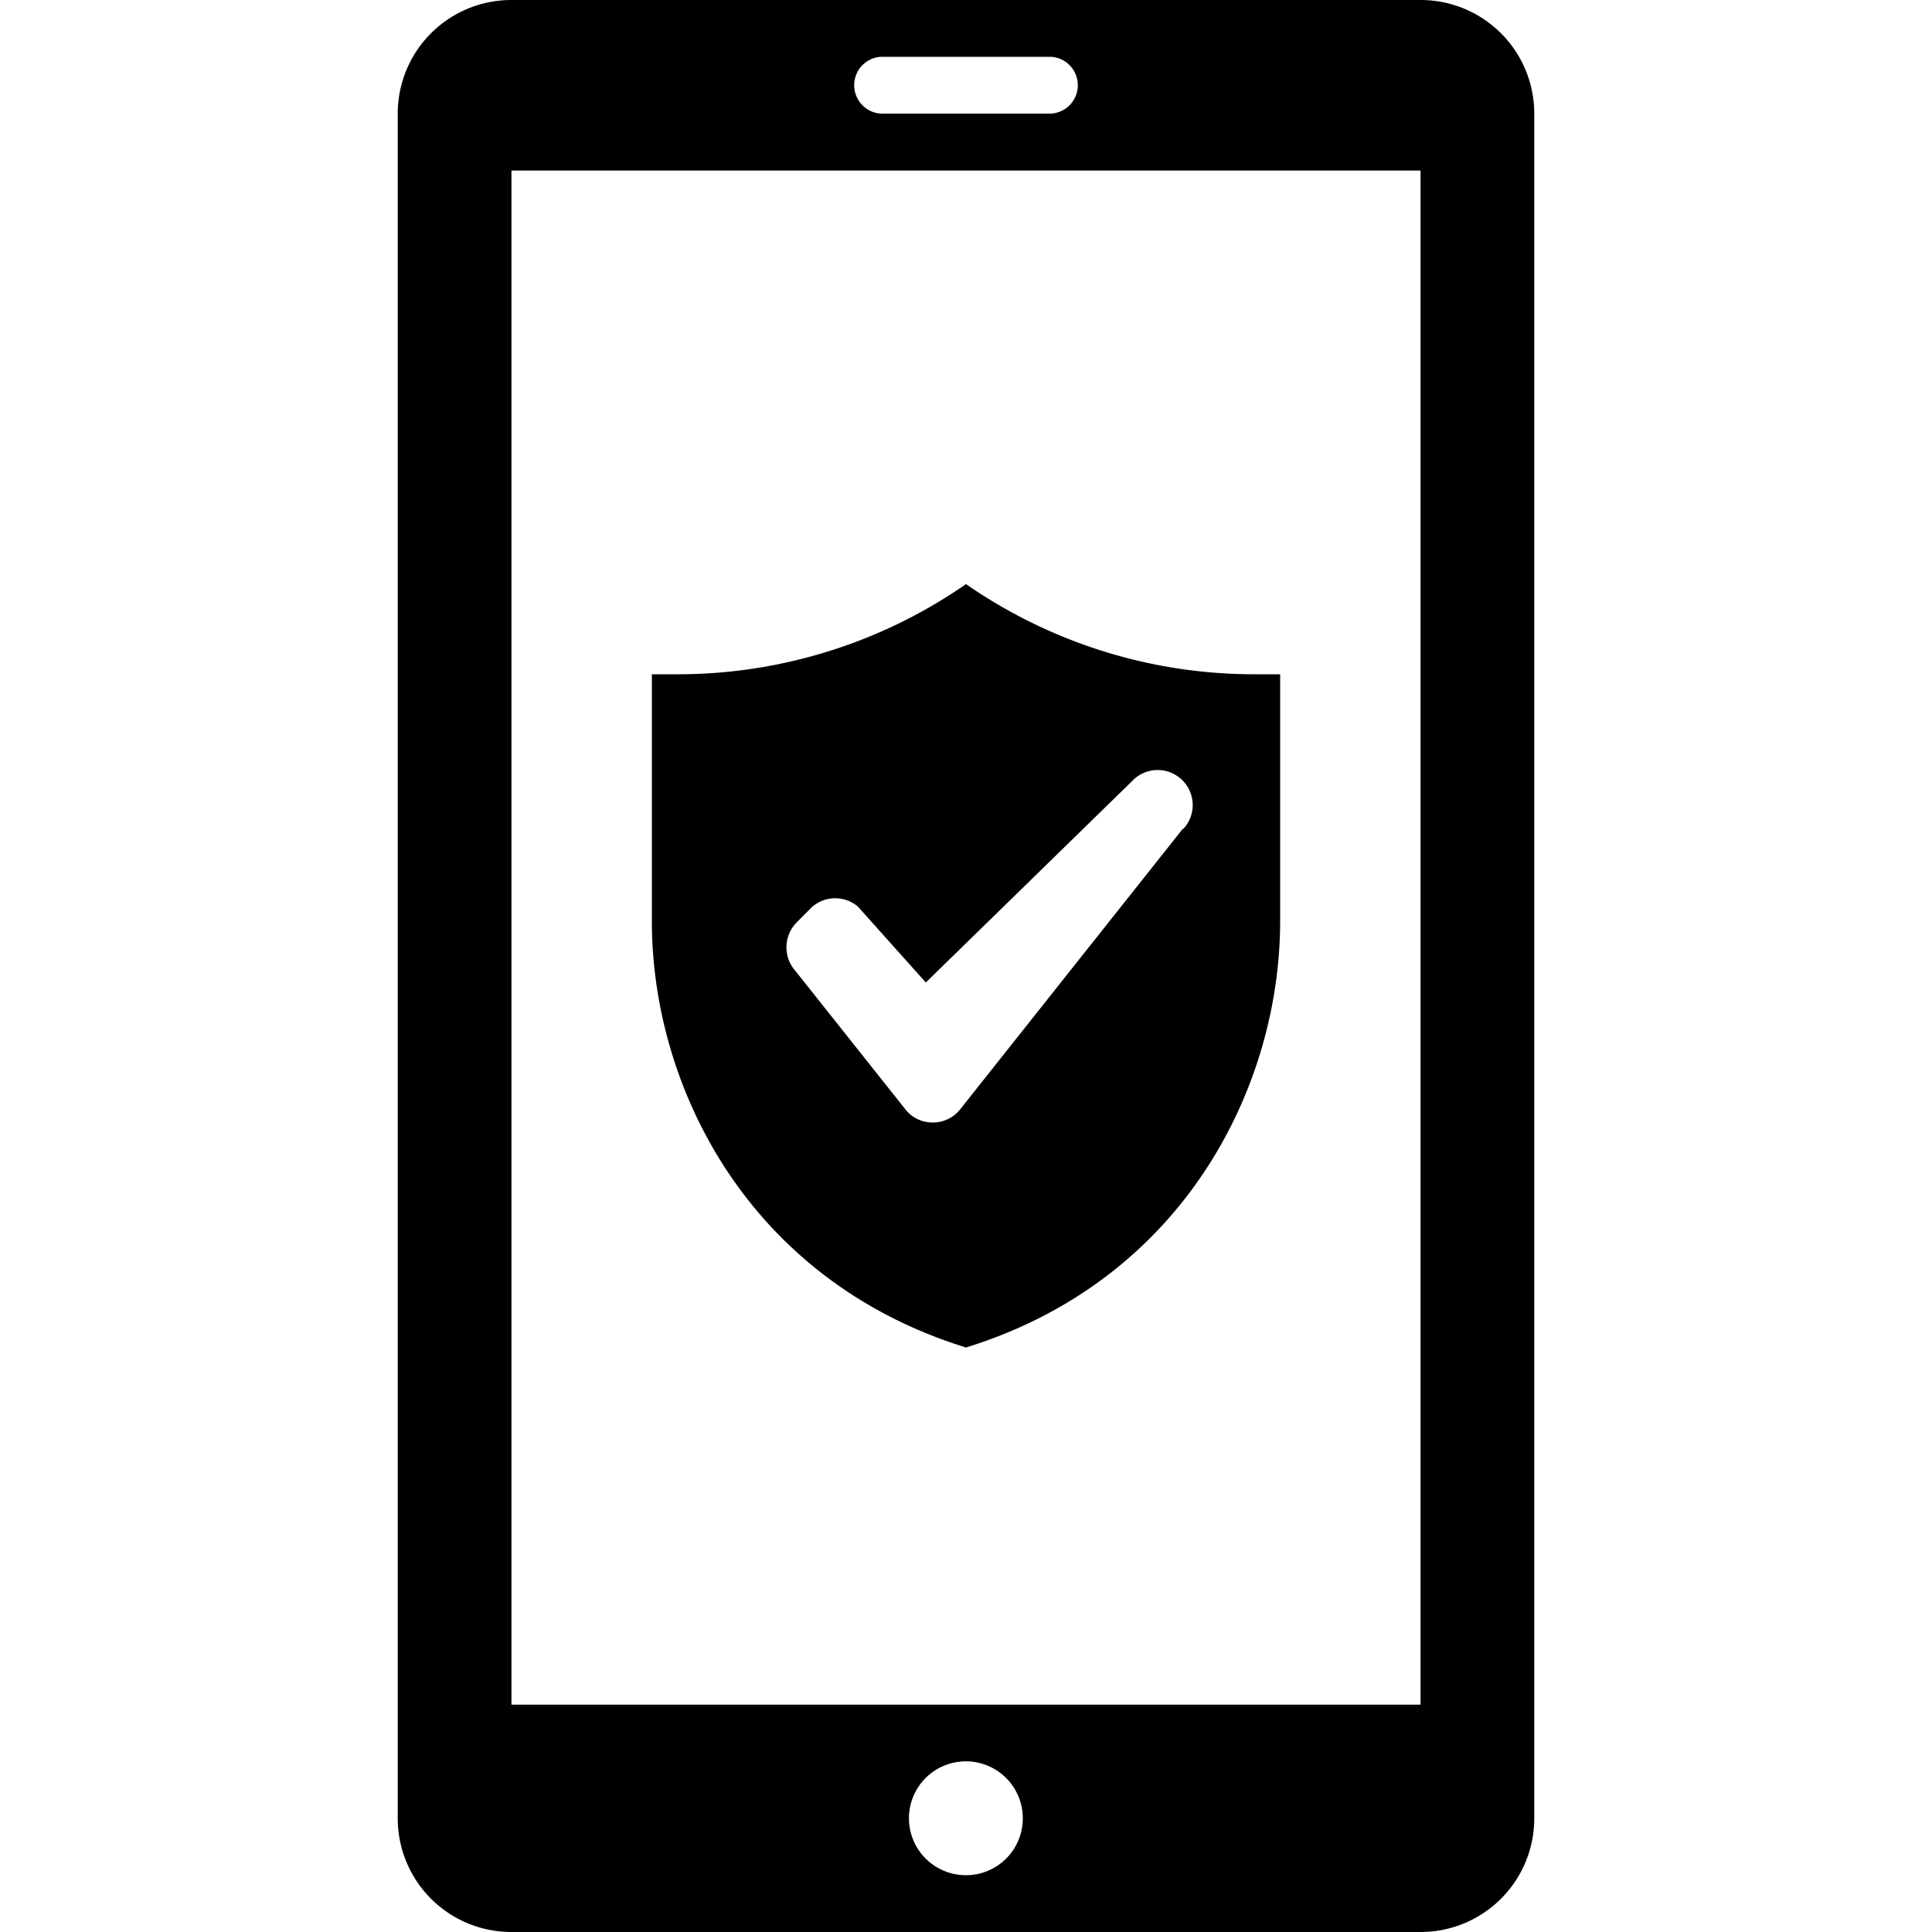 <svg id="Capa_1" data-name="Capa 1" xmlns="http://www.w3.org/2000/svg" viewBox="0 0 150 150"><defs><style>.cls-1{fill-rule:evenodd;}</style></defs><title>Seguro_movil</title><path class="cls-1" d="M110.3,0H39.7a8.82,8.82,0,0,0-8.82,8.82V141.18A8.82,8.82,0,0,0,39.7,150h70.6a8.82,8.82,0,0,0,8.82-8.82V8.82A8.82,8.82,0,0,0,110.3,0ZM68.38,4.41H81.62a2.21,2.21,0,0,1,0,4.41H68.38a2.21,2.21,0,0,1,0-4.41ZM75,145.59a4.42,4.42,0,1,1,4.41-4.41A4.41,4.41,0,0,1,75,145.59Zm35.29-13.24H39.71V13.24h70.58Z"/><path d="M97.52,52.35a39.25,39.25,0,0,1-22.52-7,39.25,39.25,0,0,1-22.52,7H50.61V71.52c0,12.88,7.5,27.87,24.39,33.1,16.89-5.23,24.39-20.22,24.39-33.1V52.35Zm-5.69,12-17.3,21.8h0a2.69,2.69,0,0,1-2.11,1,2.66,2.66,0,0,1-2.11-1h0l-8.66-10.9h0a2.7,2.7,0,0,1-.59-1.7,2.75,2.75,0,0,1,.79-1.93l1.08-1.09a2.72,2.72,0,0,1,3.68-.14h0l5.27,5.89,16-15.62h0a2.71,2.71,0,0,1,4,3.69Z"/></svg>